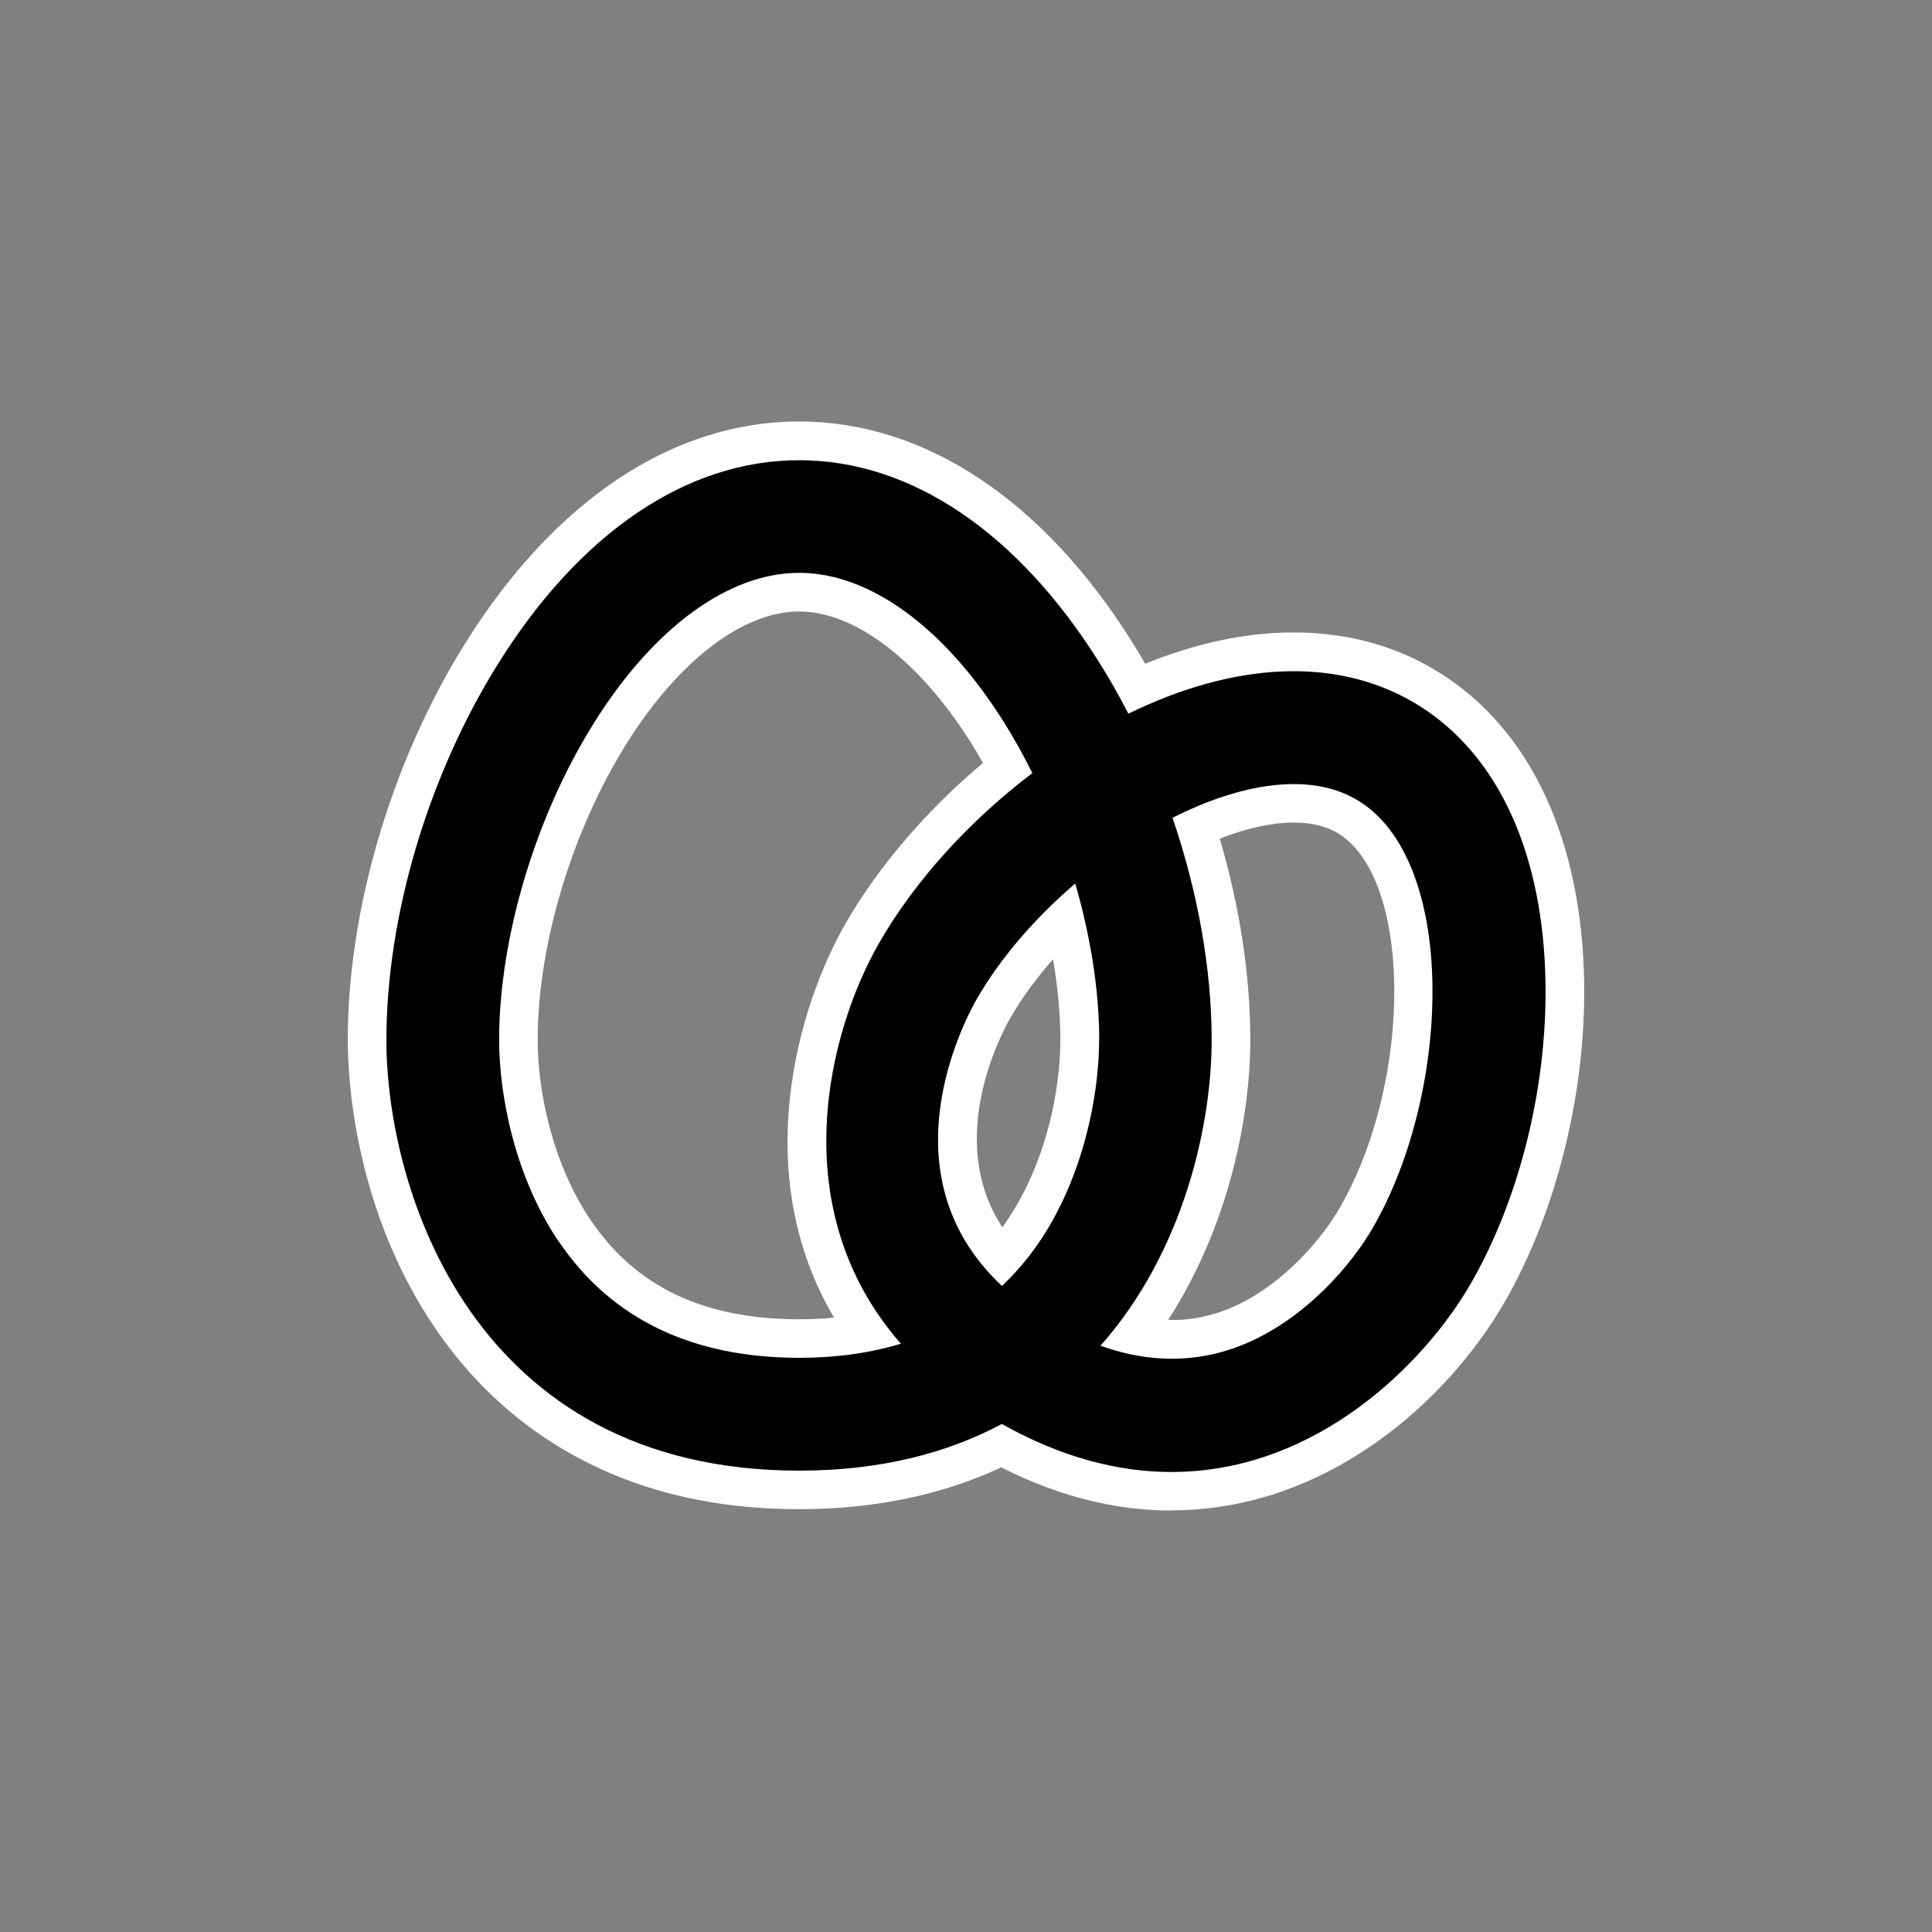 <?xml version="1.0" encoding="UTF-8"?><svg id="Layer_1" xmlns="http://www.w3.org/2000/svg" viewBox="0 0 200 200"><rect x="0" y="0" width="200" height="200" fill="#808080" stroke="none"/><defs><style>.cls-1{fill:#000;}.cls-1,.cls-2{stroke-width:0px;}.cls-2{fill:#fff;}</style></defs><path class="cls-2" d="M121.26,156.37c-5.84,0-11.75-1.5-17.61-4.47-6.14,2.87-13.17,4.33-20.93,4.33-20.29,0-31.49-9.9-37.31-18.21-8.73-12.47-9.41-26.39-9.41-30.36,0-13.56,4.56-28.94,12.21-41.15,9.24-14.76,21.5-22.88,34.51-22.88s25.27,8.13,34.51,22.88c.44.71.88,1.44,1.32,2.2,5.3-2.15,10.45-3.24,15.37-3.24,5.25,0,10.06,1.24,14.3,3.69,9.62,5.56,15.21,16.67,15.74,31.29.43,11.87-2.66,24.74-8.26,34.44-5.72,9.9-18.16,21.46-34.43,21.46ZM121.33,136.65c2.34,0,4.65-.54,6.88-1.62,4.83-2.33,8.65-6.82,10.46-9.96,7.68-13.3,7.52-34.37-.28-38.88-1.2-.69-2.69-1.04-4.45-1.04-2.26,0-4.87.57-7.67,1.67,2.08,7.07,3.16,14.21,3.16,20.83,0,8.17-2.31,19.42-8.5,28.98.13,0,.26,0,.38,0ZM82.72,63.3c-5.82,0-12.49,5.11-17.85,13.66-5.68,9.07-9.21,20.84-9.21,30.71,0,5.11,1.45,12.7,5.53,18.7,4.67,6.87,11.71,10.2,21.53,10.2,1.24,0,2.45-.06,3.62-.17-8.83-14.93-3.75-32.22,1.21-40.83,3.41-5.91,8.39-11.71,14.21-16.59-.4-.7-.8-1.38-1.2-2.02-5.36-8.55-12.03-13.66-17.85-13.66ZM109.01,99.3c-1.75,1.99-3.25,4.04-4.43,6.09-.79,1.37-6.84,12.49-.82,21.65.17-.22.33-.45.48-.68,4.08-5.99,5.53-13.59,5.53-18.7,0-2.63-.26-5.45-.76-8.36Z"/><path class="cls-1" d="M159.96,100.61c-.47-13.2-5.36-23.13-13.74-27.97-7.98-4.61-18.37-4.15-29.41,1.24-.93-1.8-1.91-3.55-2.97-5.23-8.48-13.55-19.54-21.01-31.12-21.01s-22.64,7.46-31.12,21.01c-7.26,11.59-11.6,26.18-11.6,39.02,0,15.41,8.93,44.57,42.72,44.57,8.48,0,15.39-1.84,20.99-4.83,6.28,3.53,12.17,4.97,17.55,4.97,15.15,0,26.3-11.38,30.97-19.46,5.24-9.08,8.13-21.15,7.73-32.3ZM113.78,107.66c0,5.7-1.63,14.2-6.22,20.95-1.15,1.68-2.43,3.18-3.84,4.51-12.43-11.62-3.74-27.73-2.59-29.73,2.47-4.28,6.07-8.41,10.18-11.93,1.59,5.5,2.48,11.08,2.48,16.2ZM57.89,128.61c-4.59-6.75-6.22-15.24-6.22-20.95,0-10.58,3.76-23.16,9.82-32.83,6.18-9.87,13.93-15.53,21.24-15.53s15.06,5.66,21.24,15.53c1.04,1.66,2,3.4,2.9,5.2-6.48,4.91-12.11,11.08-15.83,17.53-5.27,9.14-10.05,27.55,2.22,41.54-3.18.96-6.68,1.46-10.52,1.46-11.08,0-19.44-4.02-24.83-11.95ZM142.13,127.08c-2.2,3.8-6.55,8.83-12.19,11.56-5.08,2.45-10.44,2.66-16.02.67,8.64-9.75,11.51-22.9,11.51-31.64,0-7.39-1.44-15.36-4.05-23.01,6.99-3.54,14.08-4.76,19-1.91,10.56,6.1,9.94,30.15,1.74,44.34Z"/></svg>